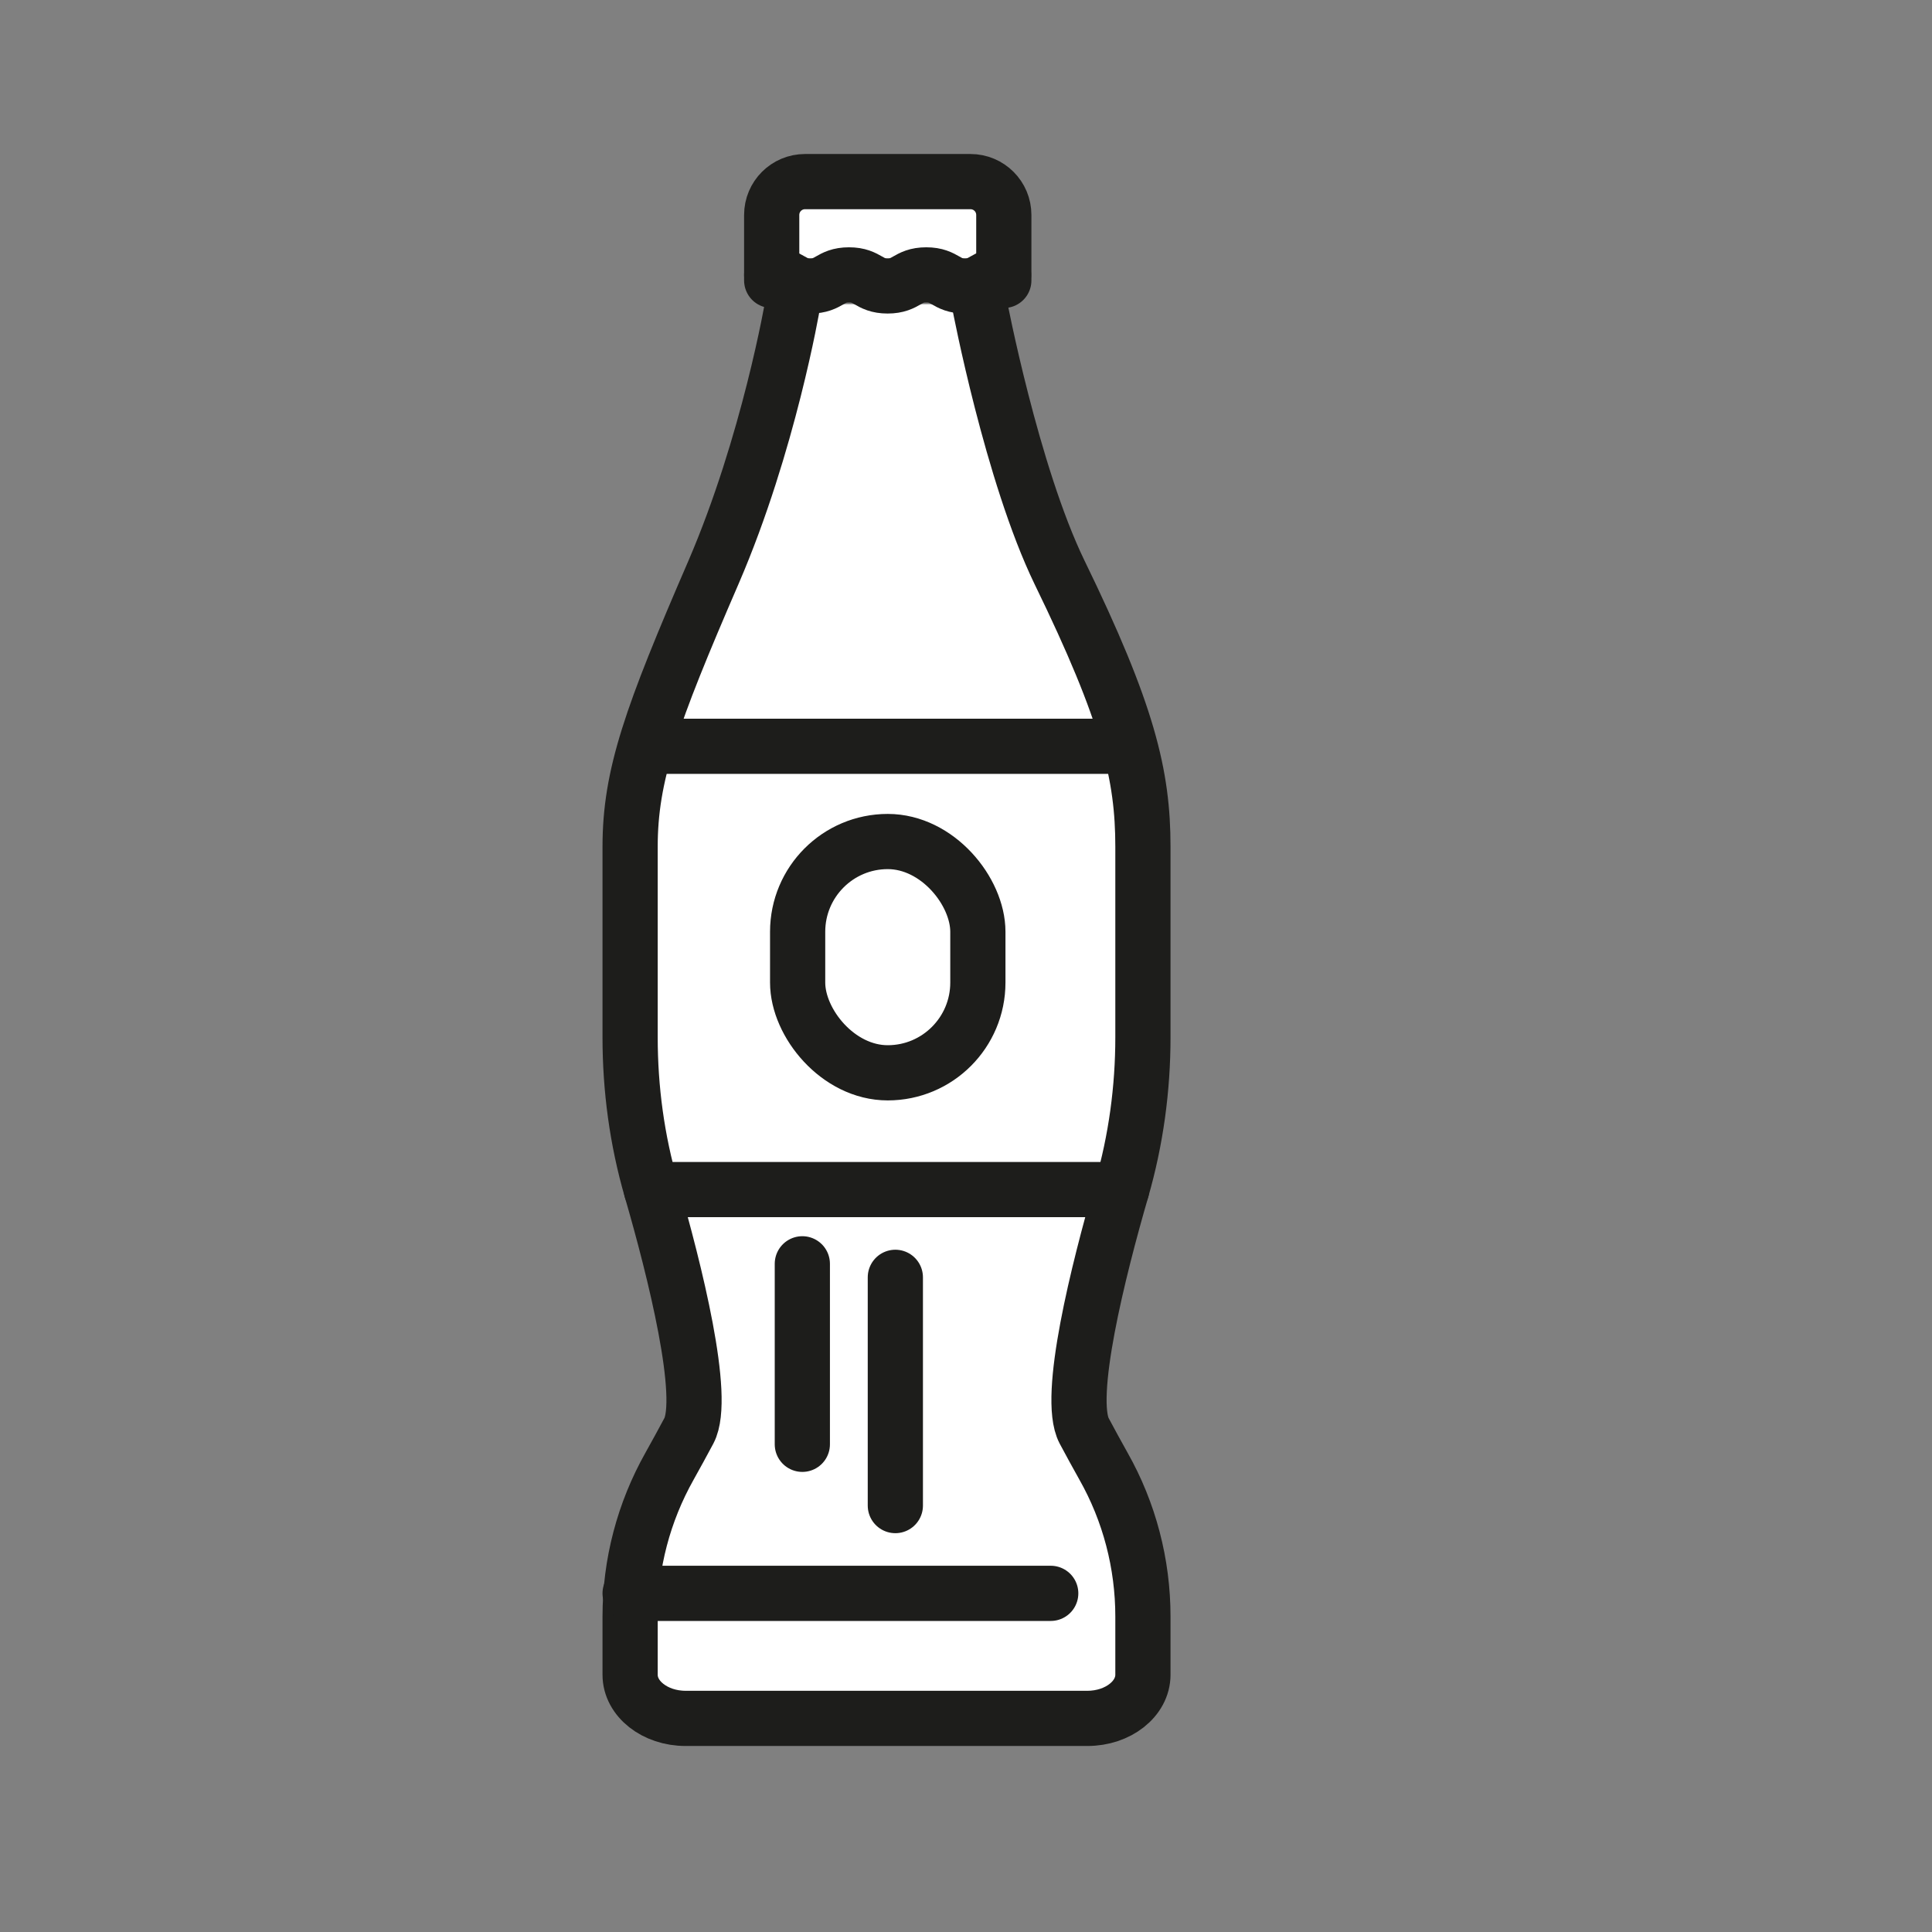 <?xml version="1.0" encoding="UTF-8"?>
<svg id="Ebene_1" data-name="Ebene 1" xmlns="http://www.w3.org/2000/svg" viewBox="0 0 70 70">
  <rect x="0" y="0" width="70" height="70" fill="#808080" stroke="none"/>
  <defs>
    <style>
      .cls-1 {
        fill: #fff;
      }

      .cls-1, .cls-2 {
        stroke: #1d1d1b;
        stroke-linecap: round;
        stroke-linejoin: round;
        stroke-width: 2px;
      }

      .cls-2 {
        fill: none;
      }
    </style>
  </defs>
  <path class="cls-1" d="M28.72,11.02s-.86,5.06-2.87,9.72c-2.26,5.22-3.02,7.35-3.02,9.94v6.9c0,1.87.25,3.73.77,5.52.85,2.93,2,7.53,1.36,8.74-.23.43-.47.87-.7,1.28-.94,1.67-1.43,3.54-1.43,5.45v2.11c0,.87.9,1.58,2.01,1.58h14.56c1.11,0,2.01-.71,2.01-1.58v-2.11c0-1.91-.49-3.79-1.43-5.45-.23-.41-.47-.85-.7-1.28-.64-1.22.51-5.81,1.36-8.74.52-1.8.77-3.66.77-5.52v-6.9c0-2.59-.53-4.83-3.02-9.94-1.73-3.57-2.9-9.72-2.9-9.72"/>
  <line class="cls-2" x1="23.6" y1="27.04" x2="40.64" y2="27.04"/>
  <line class="cls-2" x1="23.6" y1="43.1" x2="40.64" y2="43.1"/>
  <line class="cls-2" x1="22.83" y1="57.73" x2="38.07" y2="57.73"/>
  <line class="cls-2" x1="29.07" y1="45.79" x2="29.07" y2="52.33"/>
  <line class="cls-2" x1="32.44" y1="46.28" x2="32.44" y2="54.55"/>
  <path class="cls-1" d="M27.96,10.16v-2.37c0-.67.54-1.21,1.21-1.21h5.99c.67,0,1.21.54,1.21,1.21v2.37"/>
  <path class="cls-2" d="M27.96,9.96c.7,0,.7.4,1.4.4s.7-.4,1.4-.4.7.4,1.4.4.7-.4,1.4-.4.7.4,1.4.4.7-.4,1.4-.4"/>
  <rect class="cls-1" x="28.9" y="30.49" width="6.53" height="8.38" rx="3.27" ry="3.27"/>
</svg>